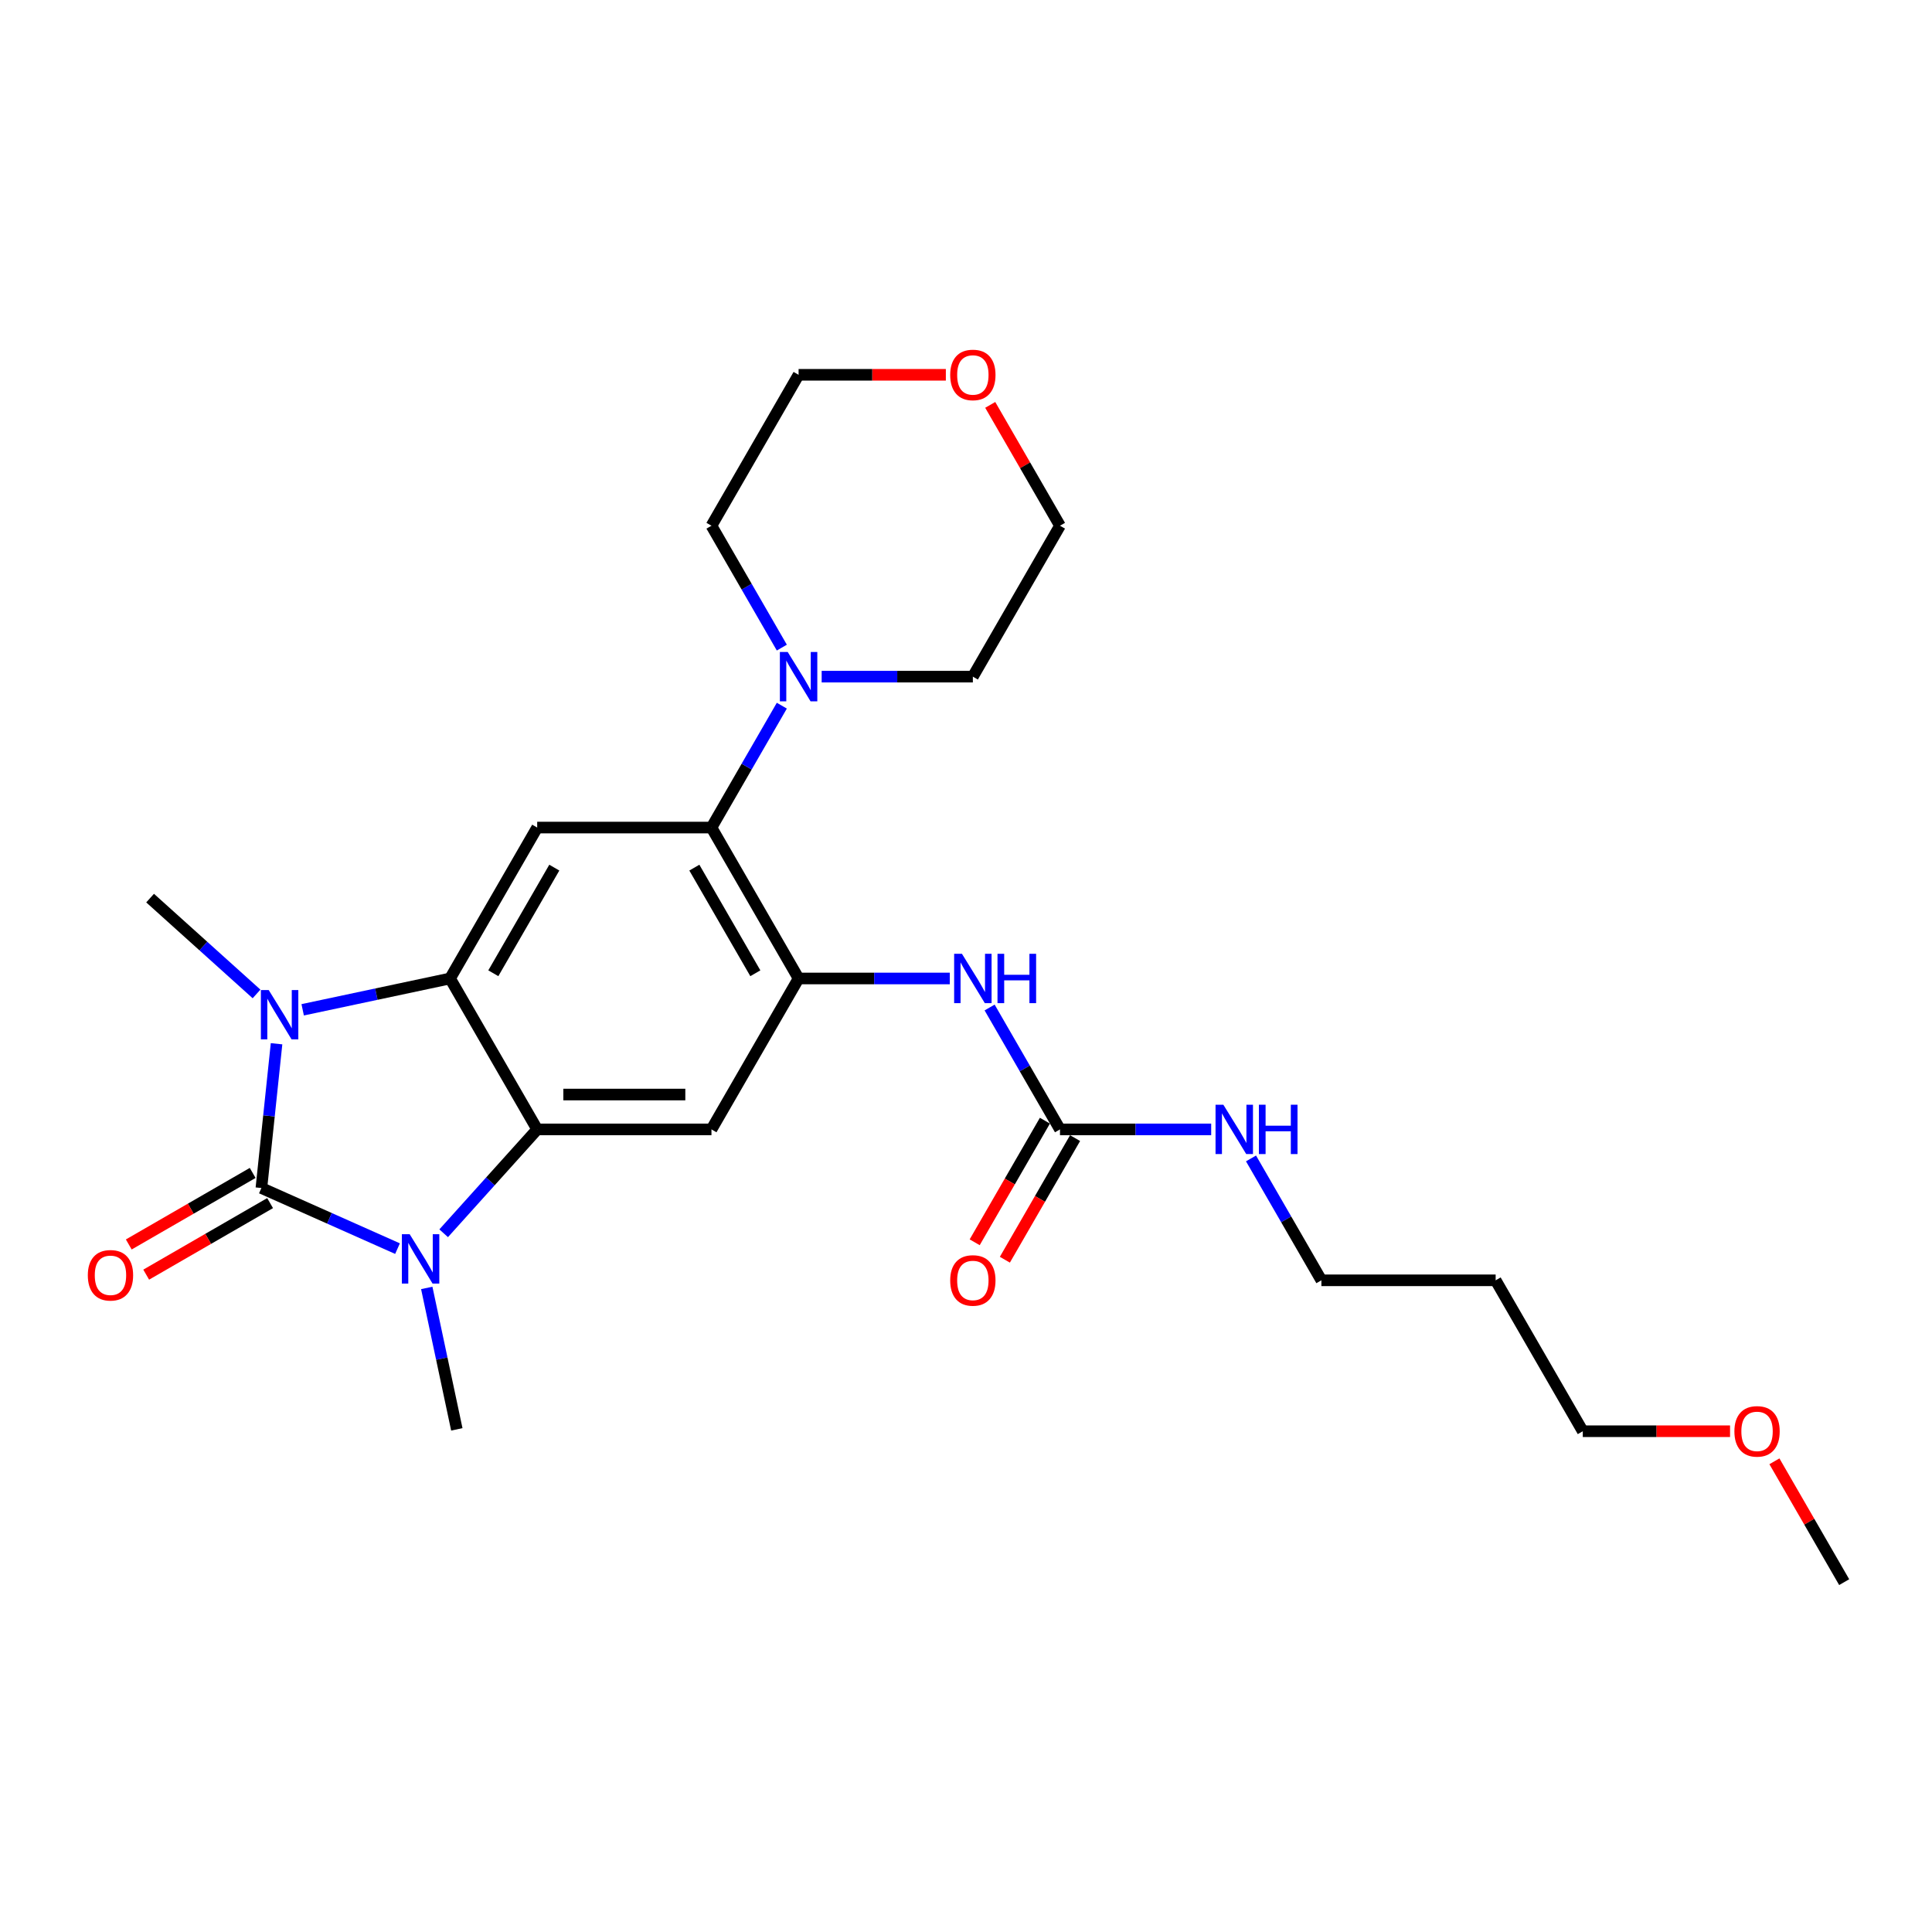 <?xml version='1.0' encoding='iso-8859-1'?>
<svg version='1.1' baseProfile='full'
              xmlns='http://www.w3.org/2000/svg'
                      xmlns:rdkit='http://www.rdkit.org/xml'
                      xmlns:xlink='http://www.w3.org/1999/xlink'
                  xml:space='preserve'
width='1000px' height='1000px' viewBox='0 0 1000 1000'>
<!-- END OF HEADER -->
<rect style='opacity:1.0;fill:#FFFFFF;stroke:none' width='1000' height='1000' x='0' y='0'> </rect>
<path class='bond-0' d='M 135.295,614.917 L 170.525,630.602' style='fill:none;fill-rule:evenodd;stroke:#000000;stroke-width:6px;stroke-linecap:butt;stroke-linejoin:miter;stroke-opacity:1' />
<path class='bond-0' d='M 170.525,630.602 L 205.754,646.287' style='fill:none;fill-rule:evenodd;stroke:#0000FF;stroke-width:6px;stroke-linecap:butt;stroke-linejoin:miter;stroke-opacity:1' />
<path class='bond-1' d='M 135.295,614.917 L 139.22,577.578' style='fill:none;fill-rule:evenodd;stroke:#000000;stroke-width:6px;stroke-linecap:butt;stroke-linejoin:miter;stroke-opacity:1' />
<path class='bond-1' d='M 139.22,577.578 L 143.144,540.239' style='fill:none;fill-rule:evenodd;stroke:#0000FF;stroke-width:6px;stroke-linecap:butt;stroke-linejoin:miter;stroke-opacity:1' />
<path class='bond-11' d='M 130.785,607.105 L 98.718,625.619' style='fill:none;fill-rule:evenodd;stroke:#000000;stroke-width:6px;stroke-linecap:butt;stroke-linejoin:miter;stroke-opacity:1' />
<path class='bond-11' d='M 98.718,625.619 L 66.651,644.133' style='fill:none;fill-rule:evenodd;stroke:#FF0000;stroke-width:6px;stroke-linecap:butt;stroke-linejoin:miter;stroke-opacity:1' />
<path class='bond-11' d='M 139.805,622.728 L 107.738,641.242' style='fill:none;fill-rule:evenodd;stroke:#000000;stroke-width:6px;stroke-linecap:butt;stroke-linejoin:miter;stroke-opacity:1' />
<path class='bond-11' d='M 107.738,641.242 L 75.671,659.756' style='fill:none;fill-rule:evenodd;stroke:#FF0000;stroke-width:6px;stroke-linecap:butt;stroke-linejoin:miter;stroke-opacity:1' />
<path class='bond-2' d='M 229.639,638.341 L 253.845,611.457' style='fill:none;fill-rule:evenodd;stroke:#0000FF;stroke-width:6px;stroke-linecap:butt;stroke-linejoin:miter;stroke-opacity:1' />
<path class='bond-2' d='M 253.845,611.457 L 278.051,584.573' style='fill:none;fill-rule:evenodd;stroke:#000000;stroke-width:6px;stroke-linecap:butt;stroke-linejoin:miter;stroke-opacity:1' />
<path class='bond-15' d='M 220.89,666.631 L 228.67,703.232' style='fill:none;fill-rule:evenodd;stroke:#0000FF;stroke-width:6px;stroke-linecap:butt;stroke-linejoin:miter;stroke-opacity:1' />
<path class='bond-15' d='M 228.67,703.232 L 236.45,739.832' style='fill:none;fill-rule:evenodd;stroke:#000000;stroke-width:6px;stroke-linecap:butt;stroke-linejoin:miter;stroke-opacity:1' />
<path class='bond-3' d='M 156.666,522.673 L 194.809,514.566' style='fill:none;fill-rule:evenodd;stroke:#0000FF;stroke-width:6px;stroke-linecap:butt;stroke-linejoin:miter;stroke-opacity:1' />
<path class='bond-3' d='M 194.809,514.566 L 232.952,506.458' style='fill:none;fill-rule:evenodd;stroke:#000000;stroke-width:6px;stroke-linecap:butt;stroke-linejoin:miter;stroke-opacity:1' />
<path class='bond-16' d='M 132.781,514.459 L 105.237,489.658' style='fill:none;fill-rule:evenodd;stroke:#0000FF;stroke-width:6px;stroke-linecap:butt;stroke-linejoin:miter;stroke-opacity:1' />
<path class='bond-16' d='M 105.237,489.658 L 77.693,464.857' style='fill:none;fill-rule:evenodd;stroke:#000000;stroke-width:6px;stroke-linecap:butt;stroke-linejoin:miter;stroke-opacity:1' />
<path class='bond-5' d='M 278.051,584.573 L 368.251,584.573' style='fill:none;fill-rule:evenodd;stroke:#000000;stroke-width:6px;stroke-linecap:butt;stroke-linejoin:miter;stroke-opacity:1' />
<path class='bond-5' d='M 291.581,566.533 L 354.721,566.533' style='fill:none;fill-rule:evenodd;stroke:#000000;stroke-width:6px;stroke-linecap:butt;stroke-linejoin:miter;stroke-opacity:1' />
<path class='bond-26' d='M 278.051,584.573 L 232.952,506.458' style='fill:none;fill-rule:evenodd;stroke:#000000;stroke-width:6px;stroke-linecap:butt;stroke-linejoin:miter;stroke-opacity:1' />
<path class='bond-6' d='M 232.952,506.458 L 278.051,428.343' style='fill:none;fill-rule:evenodd;stroke:#000000;stroke-width:6px;stroke-linecap:butt;stroke-linejoin:miter;stroke-opacity:1' />
<path class='bond-6' d='M 255.34,503.761 L 286.909,449.081' style='fill:none;fill-rule:evenodd;stroke:#000000;stroke-width:6px;stroke-linecap:butt;stroke-linejoin:miter;stroke-opacity:1' />
<path class='bond-4' d='M 413.35,506.458 L 368.251,584.573' style='fill:none;fill-rule:evenodd;stroke:#000000;stroke-width:6px;stroke-linecap:butt;stroke-linejoin:miter;stroke-opacity:1' />
<path class='bond-9' d='M 413.35,506.458 L 452.479,506.458' style='fill:none;fill-rule:evenodd;stroke:#000000;stroke-width:6px;stroke-linecap:butt;stroke-linejoin:miter;stroke-opacity:1' />
<path class='bond-9' d='M 452.479,506.458 L 491.607,506.458' style='fill:none;fill-rule:evenodd;stroke:#0000FF;stroke-width:6px;stroke-linecap:butt;stroke-linejoin:miter;stroke-opacity:1' />
<path class='bond-27' d='M 413.35,506.458 L 368.251,428.343' style='fill:none;fill-rule:evenodd;stroke:#000000;stroke-width:6px;stroke-linecap:butt;stroke-linejoin:miter;stroke-opacity:1' />
<path class='bond-27' d='M 390.962,503.761 L 359.393,449.081' style='fill:none;fill-rule:evenodd;stroke:#000000;stroke-width:6px;stroke-linecap:butt;stroke-linejoin:miter;stroke-opacity:1' />
<path class='bond-7' d='M 278.051,428.343 L 368.251,428.343' style='fill:none;fill-rule:evenodd;stroke:#000000;stroke-width:6px;stroke-linecap:butt;stroke-linejoin:miter;stroke-opacity:1' />
<path class='bond-8' d='M 368.251,428.343 L 386.462,396.8' style='fill:none;fill-rule:evenodd;stroke:#000000;stroke-width:6px;stroke-linecap:butt;stroke-linejoin:miter;stroke-opacity:1' />
<path class='bond-8' d='M 386.462,396.8 L 404.674,365.256' style='fill:none;fill-rule:evenodd;stroke:#0000FF;stroke-width:6px;stroke-linecap:butt;stroke-linejoin:miter;stroke-opacity:1' />
<path class='bond-17' d='M 404.674,335.201 L 386.462,303.658' style='fill:none;fill-rule:evenodd;stroke:#0000FF;stroke-width:6px;stroke-linecap:butt;stroke-linejoin:miter;stroke-opacity:1' />
<path class='bond-17' d='M 386.462,303.658 L 368.251,272.114' style='fill:none;fill-rule:evenodd;stroke:#000000;stroke-width:6px;stroke-linecap:butt;stroke-linejoin:miter;stroke-opacity:1' />
<path class='bond-18' d='M 425.293,350.229 L 464.421,350.229' style='fill:none;fill-rule:evenodd;stroke:#0000FF;stroke-width:6px;stroke-linecap:butt;stroke-linejoin:miter;stroke-opacity:1' />
<path class='bond-18' d='M 464.421,350.229 L 503.549,350.229' style='fill:none;fill-rule:evenodd;stroke:#000000;stroke-width:6px;stroke-linecap:butt;stroke-linejoin:miter;stroke-opacity:1' />
<path class='bond-10' d='M 512.225,521.485 L 530.437,553.029' style='fill:none;fill-rule:evenodd;stroke:#0000FF;stroke-width:6px;stroke-linecap:butt;stroke-linejoin:miter;stroke-opacity:1' />
<path class='bond-10' d='M 530.437,553.029 L 548.649,584.573' style='fill:none;fill-rule:evenodd;stroke:#000000;stroke-width:6px;stroke-linecap:butt;stroke-linejoin:miter;stroke-opacity:1' />
<path class='bond-12' d='M 540.838,580.063 L 522.667,611.535' style='fill:none;fill-rule:evenodd;stroke:#000000;stroke-width:6px;stroke-linecap:butt;stroke-linejoin:miter;stroke-opacity:1' />
<path class='bond-12' d='M 522.667,611.535 L 504.497,643.006' style='fill:none;fill-rule:evenodd;stroke:#FF0000;stroke-width:6px;stroke-linecap:butt;stroke-linejoin:miter;stroke-opacity:1' />
<path class='bond-12' d='M 556.46,589.083 L 538.29,620.555' style='fill:none;fill-rule:evenodd;stroke:#000000;stroke-width:6px;stroke-linecap:butt;stroke-linejoin:miter;stroke-opacity:1' />
<path class='bond-12' d='M 538.29,620.555 L 520.12,652.026' style='fill:none;fill-rule:evenodd;stroke:#FF0000;stroke-width:6px;stroke-linecap:butt;stroke-linejoin:miter;stroke-opacity:1' />
<path class='bond-13' d='M 548.649,584.573 L 587.777,584.573' style='fill:none;fill-rule:evenodd;stroke:#000000;stroke-width:6px;stroke-linecap:butt;stroke-linejoin:miter;stroke-opacity:1' />
<path class='bond-13' d='M 587.777,584.573 L 626.906,584.573' style='fill:none;fill-rule:evenodd;stroke:#0000FF;stroke-width:6px;stroke-linecap:butt;stroke-linejoin:miter;stroke-opacity:1' />
<path class='bond-21' d='M 647.524,599.6 L 665.736,631.144' style='fill:none;fill-rule:evenodd;stroke:#0000FF;stroke-width:6px;stroke-linecap:butt;stroke-linejoin:miter;stroke-opacity:1' />
<path class='bond-21' d='M 665.736,631.144 L 683.948,662.688' style='fill:none;fill-rule:evenodd;stroke:#000000;stroke-width:6px;stroke-linecap:butt;stroke-linejoin:miter;stroke-opacity:1' />
<path class='bond-14' d='M 512.538,209.567 L 530.593,240.841' style='fill:none;fill-rule:evenodd;stroke:#FF0000;stroke-width:6px;stroke-linecap:butt;stroke-linejoin:miter;stroke-opacity:1' />
<path class='bond-14' d='M 530.593,240.841 L 548.649,272.114' style='fill:none;fill-rule:evenodd;stroke:#000000;stroke-width:6px;stroke-linecap:butt;stroke-linejoin:miter;stroke-opacity:1' />
<path class='bond-28' d='M 489.569,193.999 L 451.459,193.999' style='fill:none;fill-rule:evenodd;stroke:#FF0000;stroke-width:6px;stroke-linecap:butt;stroke-linejoin:miter;stroke-opacity:1' />
<path class='bond-28' d='M 451.459,193.999 L 413.35,193.999' style='fill:none;fill-rule:evenodd;stroke:#000000;stroke-width:6px;stroke-linecap:butt;stroke-linejoin:miter;stroke-opacity:1' />
<path class='bond-22' d='M 368.251,272.114 L 413.35,193.999' style='fill:none;fill-rule:evenodd;stroke:#000000;stroke-width:6px;stroke-linecap:butt;stroke-linejoin:miter;stroke-opacity:1' />
<path class='bond-23' d='M 503.549,350.229 L 548.649,272.114' style='fill:none;fill-rule:evenodd;stroke:#000000;stroke-width:6px;stroke-linecap:butt;stroke-linejoin:miter;stroke-opacity:1' />
<path class='bond-19' d='M 774.147,662.688 L 683.948,662.688' style='fill:none;fill-rule:evenodd;stroke:#000000;stroke-width:6px;stroke-linecap:butt;stroke-linejoin:miter;stroke-opacity:1' />
<path class='bond-24' d='M 774.147,662.688 L 819.247,740.803' style='fill:none;fill-rule:evenodd;stroke:#000000;stroke-width:6px;stroke-linecap:butt;stroke-linejoin:miter;stroke-opacity:1' />
<path class='bond-20' d='M 895.465,740.803 L 857.356,740.803' style='fill:none;fill-rule:evenodd;stroke:#FF0000;stroke-width:6px;stroke-linecap:butt;stroke-linejoin:miter;stroke-opacity:1' />
<path class='bond-20' d='M 857.356,740.803 L 819.247,740.803' style='fill:none;fill-rule:evenodd;stroke:#000000;stroke-width:6px;stroke-linecap:butt;stroke-linejoin:miter;stroke-opacity:1' />
<path class='bond-25' d='M 918.434,756.371 L 936.49,787.644' style='fill:none;fill-rule:evenodd;stroke:#FF0000;stroke-width:6px;stroke-linecap:butt;stroke-linejoin:miter;stroke-opacity:1' />
<path class='bond-25' d='M 936.49,787.644 L 954.545,818.917' style='fill:none;fill-rule:evenodd;stroke:#000000;stroke-width:6px;stroke-linecap:butt;stroke-linejoin:miter;stroke-opacity:1' />
<path  class='atom-1' d='M 212.05 638.832
L 220.42 652.362
Q 221.25 653.697, 222.585 656.114
Q 223.92 658.531, 223.992 658.676
L 223.992 638.832
L 227.384 638.832
L 227.384 664.376
L 223.884 664.376
L 214.9 649.584
Q 213.854 647.852, 212.735 645.867
Q 211.653 643.883, 211.328 643.27
L 211.328 664.376
L 208.009 664.376
L 208.009 638.832
L 212.05 638.832
' fill='#0000FF'/>
<path  class='atom-2' d='M 139.077 512.44
L 147.448 525.969
Q 148.277 527.304, 149.612 529.722
Q 150.947 532.139, 151.02 532.283
L 151.02 512.44
L 154.411 512.44
L 154.411 537.984
L 150.911 537.984
L 141.927 523.191
Q 140.881 521.459, 139.763 519.475
Q 138.68 517.491, 138.356 516.877
L 138.356 537.984
L 135.036 537.984
L 135.036 512.44
L 139.077 512.44
' fill='#0000FF'/>
<path  class='atom-9' d='M 407.704 337.456
L 416.074 350.986
Q 416.904 352.321, 418.239 354.739
Q 419.574 357.156, 419.646 357.3
L 419.646 337.456
L 423.038 337.456
L 423.038 363.001
L 419.538 363.001
L 410.554 348.208
Q 409.508 346.476, 408.389 344.492
Q 407.307 342.508, 406.982 341.894
L 406.982 363.001
L 403.663 363.001
L 403.663 337.456
L 407.704 337.456
' fill='#0000FF'/>
<path  class='atom-10' d='M 497.903 493.686
L 506.273 507.216
Q 507.103 508.551, 508.438 510.968
Q 509.773 513.386, 509.845 513.53
L 509.845 493.686
L 513.237 493.686
L 513.237 519.23
L 509.737 519.23
L 500.753 504.438
Q 499.707 502.706, 498.588 500.722
Q 497.506 498.737, 497.181 498.124
L 497.181 519.23
L 493.862 519.23
L 493.862 493.686
L 497.903 493.686
' fill='#0000FF'/>
<path  class='atom-10' d='M 516.304 493.686
L 519.767 493.686
L 519.767 504.546
L 532.828 504.546
L 532.828 493.686
L 536.292 493.686
L 536.292 519.23
L 532.828 519.23
L 532.828 507.432
L 519.767 507.432
L 519.767 519.23
L 516.304 519.23
L 516.304 493.686
' fill='#0000FF'/>
<path  class='atom-12' d='M 45.455 660.089
Q 45.455 653.955, 48.485 650.527
Q 51.516 647.1, 57.18 647.1
Q 62.845 647.1, 65.876 650.527
Q 68.906 653.955, 68.906 660.089
Q 68.906 666.294, 65.84 669.83
Q 62.773 673.33, 57.18 673.33
Q 51.552 673.33, 48.485 669.83
Q 45.455 666.33, 45.455 660.089
M 57.18 670.443
Q 61.077 670.443, 63.17 667.846
Q 65.298 665.212, 65.298 660.089
Q 65.298 655.074, 63.17 652.548
Q 61.077 649.986, 57.18 649.986
Q 53.284 649.986, 51.155 652.512
Q 49.062 655.037, 49.062 660.089
Q 49.062 665.248, 51.155 667.846
Q 53.284 670.443, 57.18 670.443
' fill='#FF0000'/>
<path  class='atom-13' d='M 491.824 662.76
Q 491.824 656.626, 494.854 653.199
Q 497.885 649.771, 503.549 649.771
Q 509.214 649.771, 512.245 653.199
Q 515.275 656.626, 515.275 662.76
Q 515.275 668.966, 512.209 672.502
Q 509.142 676.001, 503.549 676.001
Q 497.921 676.001, 494.854 672.502
Q 491.824 669.002, 491.824 662.76
M 503.549 673.115
Q 507.446 673.115, 509.539 670.517
Q 511.667 667.883, 511.667 662.76
Q 511.667 657.745, 509.539 655.219
Q 507.446 652.658, 503.549 652.658
Q 499.653 652.658, 497.524 655.183
Q 495.431 657.709, 495.431 662.76
Q 495.431 667.919, 497.524 670.517
Q 499.653 673.115, 503.549 673.115
' fill='#FF0000'/>
<path  class='atom-14' d='M 633.202 571.801
L 641.572 585.331
Q 642.402 586.666, 643.737 589.083
Q 645.072 591.5, 645.144 591.645
L 645.144 571.801
L 648.536 571.801
L 648.536 597.345
L 645.036 597.345
L 636.052 582.553
Q 635.006 580.821, 633.887 578.836
Q 632.805 576.852, 632.48 576.239
L 632.48 597.345
L 629.161 597.345
L 629.161 571.801
L 633.202 571.801
' fill='#0000FF'/>
<path  class='atom-14' d='M 651.602 571.801
L 655.066 571.801
L 655.066 582.661
L 668.127 582.661
L 668.127 571.801
L 671.591 571.801
L 671.591 597.345
L 668.127 597.345
L 668.127 585.547
L 655.066 585.547
L 655.066 597.345
L 651.602 597.345
L 651.602 571.801
' fill='#0000FF'/>
<path  class='atom-15' d='M 491.824 194.071
Q 491.824 187.938, 494.854 184.51
Q 497.885 181.083, 503.549 181.083
Q 509.214 181.083, 512.245 184.51
Q 515.275 187.938, 515.275 194.071
Q 515.275 200.277, 512.209 203.813
Q 509.142 207.312, 503.549 207.312
Q 497.921 207.312, 494.854 203.813
Q 491.824 200.313, 491.824 194.071
M 503.549 204.426
Q 507.446 204.426, 509.539 201.828
Q 511.667 199.195, 511.667 194.071
Q 511.667 189.056, 509.539 186.531
Q 507.446 183.969, 503.549 183.969
Q 499.653 183.969, 497.524 186.494
Q 495.431 189.02, 495.431 194.071
Q 495.431 199.231, 497.524 201.828
Q 499.653 204.426, 503.549 204.426
' fill='#FF0000'/>
<path  class='atom-21' d='M 897.72 740.875
Q 897.72 734.741, 900.751 731.314
Q 903.781 727.886, 909.446 727.886
Q 915.11 727.886, 918.141 731.314
Q 921.172 734.741, 921.172 740.875
Q 921.172 747.081, 918.105 750.616
Q 915.038 754.116, 909.446 754.116
Q 903.817 754.116, 900.751 750.616
Q 897.72 747.117, 897.72 740.875
M 909.446 751.23
Q 913.342 751.23, 915.435 748.632
Q 917.564 745.998, 917.564 740.875
Q 917.564 735.86, 915.435 733.334
Q 913.342 730.773, 909.446 730.773
Q 905.549 730.773, 903.421 733.298
Q 901.328 735.824, 901.328 740.875
Q 901.328 746.034, 903.421 748.632
Q 905.549 751.23, 909.446 751.23
' fill='#FF0000'/>
</svg>
